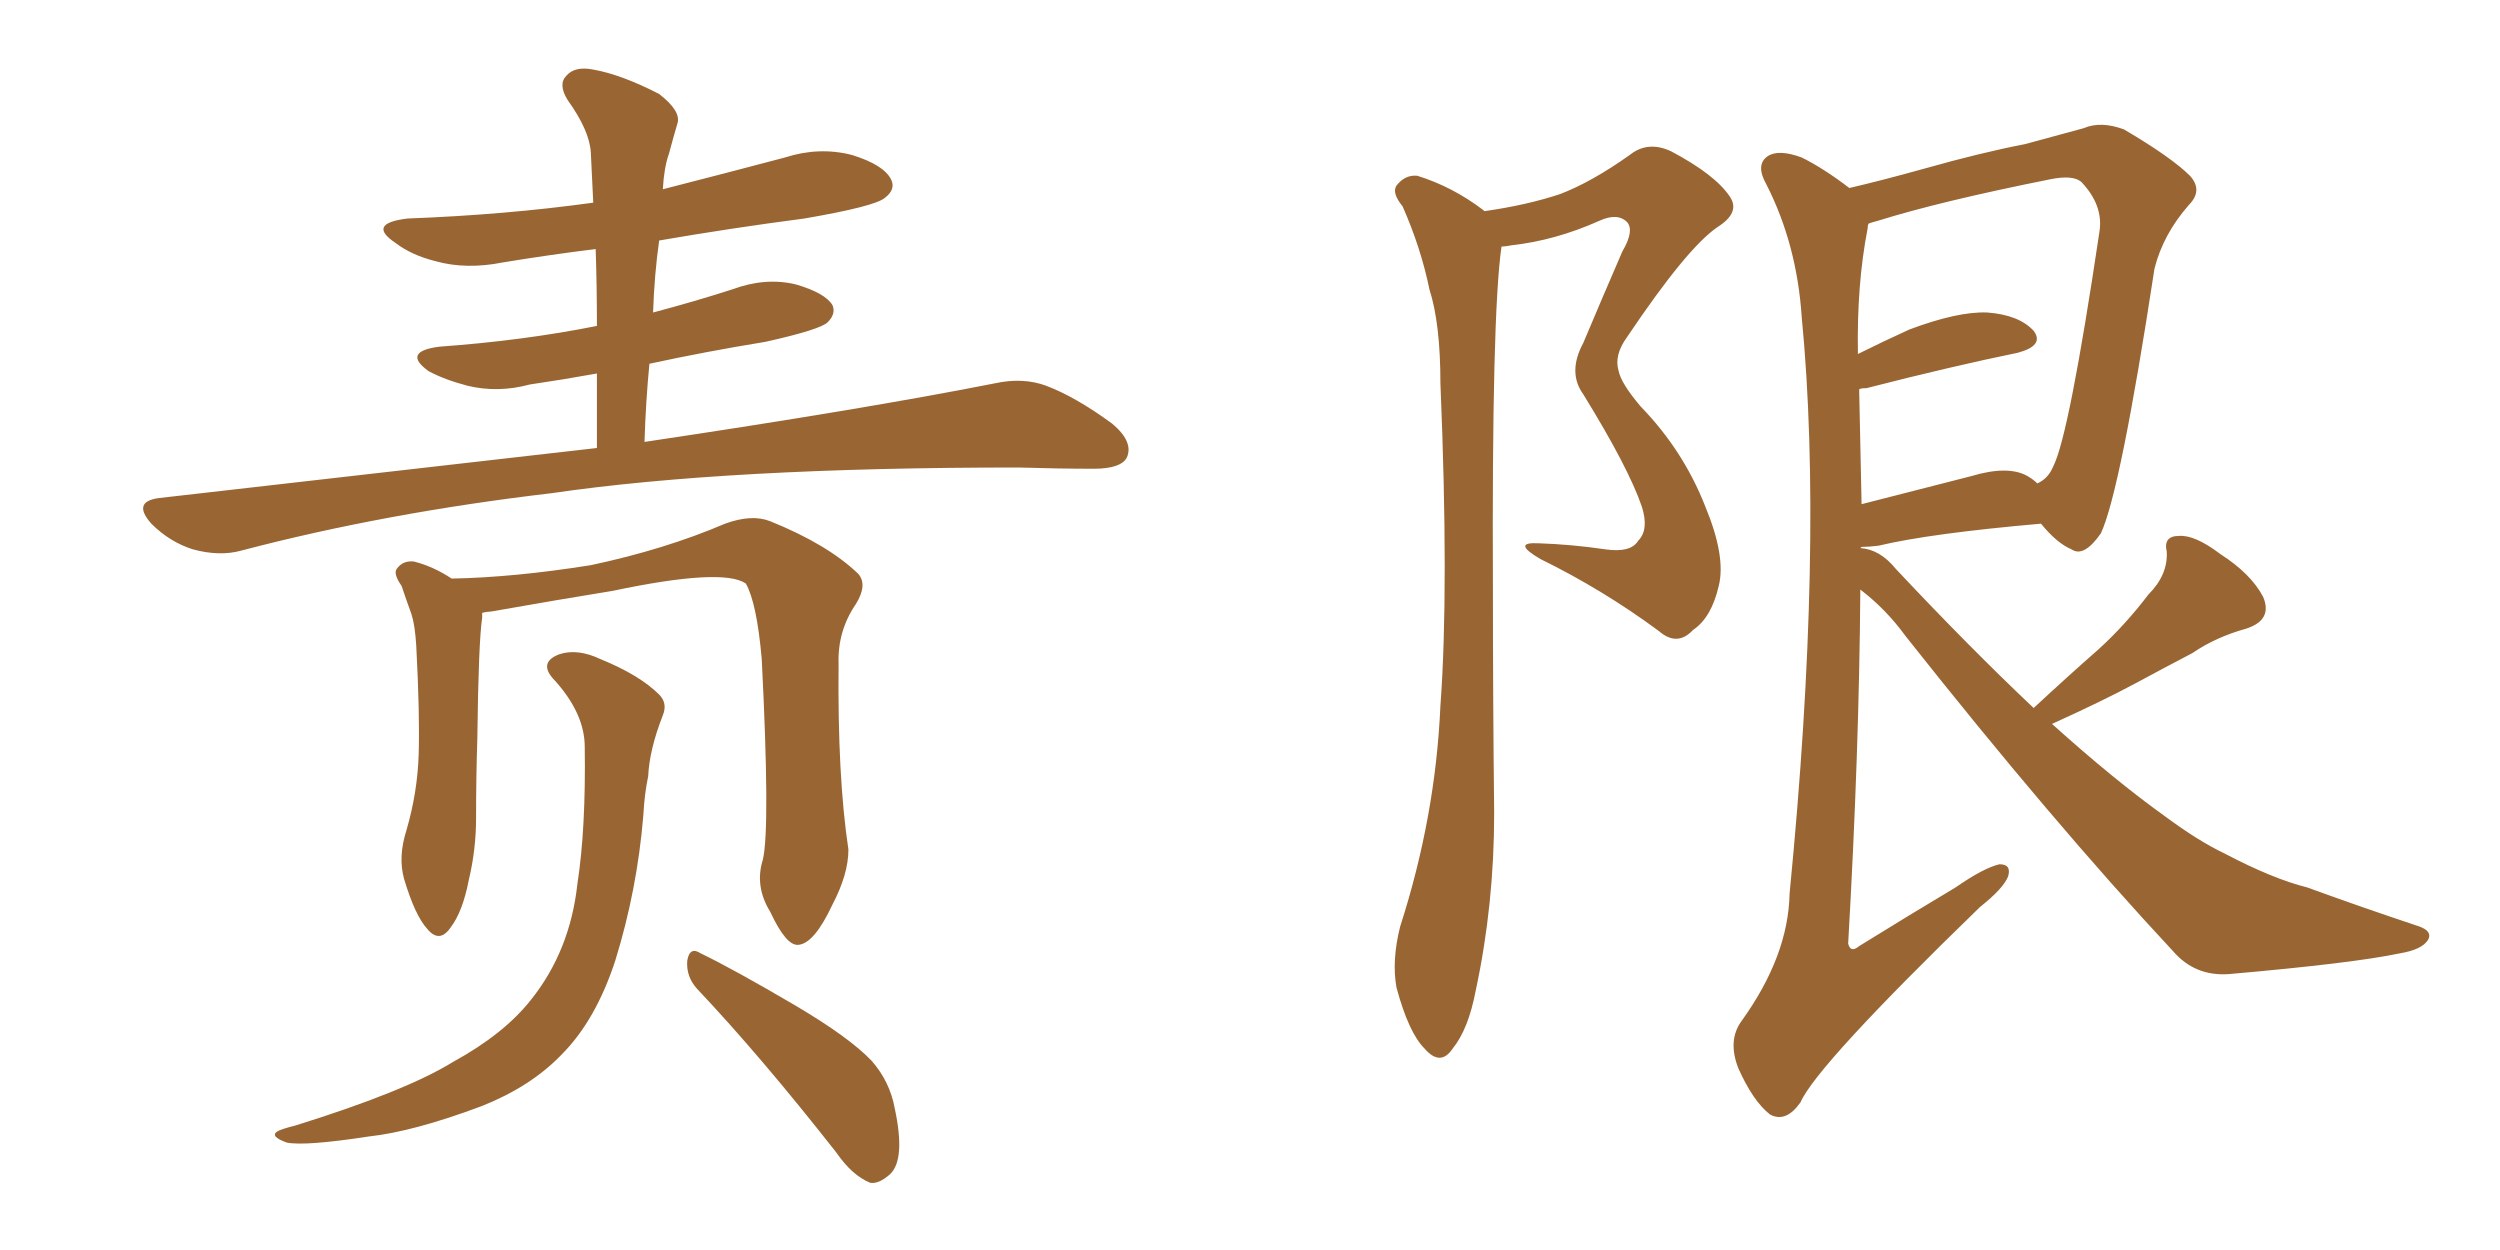<svg xmlns="http://www.w3.org/2000/svg" xmlns:xlink="http://www.w3.org/1999/xlink" width="300" height="150"><path fill="#996633" padding="10" d="M71.63 53.76L71.63 53.76Q71.63 48.93 71.63 44.82L71.63 44.82Q67.53 45.56 63.57 46.14L63.57 46.14Q59.77 47.17 56.10 46.29L56.10 46.29Q53.32 45.56 51.42 44.53L51.42 44.53Q48.19 42.19 52.73 41.60L52.73 41.60Q62.84 40.87 71.63 39.11L71.63 39.11Q71.63 34.28 71.48 29.88L71.48 29.88Q65.63 30.62 60.35 31.49L60.35 31.49Q55.96 32.37 52.29 31.35L52.29 31.35Q49.37 30.62 47.46 29.15L47.46 29.15Q43.95 26.81 48.93 26.22L48.93 26.22Q60.64 25.78 71.19 24.32L71.19 24.32Q71.04 21.09 70.90 18.31L70.90 18.31Q70.75 15.67 68.12 12.01L68.12 12.01Q66.94 10.11 67.97 9.08L67.97 9.08Q68.99 7.91 71.19 8.35L71.19 8.35Q74.56 8.94 79.10 11.28L79.10 11.28Q81.74 13.33 81.30 14.79L81.30 14.79Q80.86 16.26 80.27 18.46L80.27 18.46Q79.69 20.07 79.54 22.71L79.54 22.71Q87.01 20.80 94.19 18.90L94.19 18.90Q98.29 17.58 102.25 18.60L102.25 18.60Q106.05 19.78 106.93 21.53L106.93 21.53Q107.52 22.71 106.20 23.73L106.20 23.73Q105.03 24.76 96.53 26.22L96.53 26.22Q87.60 27.39 79.10 28.86L79.10 28.86Q78.52 32.96 78.37 37.50L78.37 37.50Q83.35 36.18 87.89 34.72L87.89 34.72Q91.85 33.25 95.51 34.13L95.51 34.13Q99.02 35.16 99.90 36.62L99.90 36.62Q100.34 37.65 99.32 38.67L99.32 38.67Q98.44 39.55 91.85 41.02L91.85 41.02Q84.67 42.19 77.93 43.65L77.93 43.65Q77.49 48.19 77.34 53.03L77.34 53.03Q103.86 49.07 119.38 46.00L119.38 46.00Q122.75 45.26 125.54 46.29L125.54 46.29Q129.05 47.61 133.45 50.83L133.45 50.83Q136.08 53.03 135.21 54.93L135.21 54.93Q134.47 56.25 131.25 56.25L131.25 56.25Q127.15 56.25 122.17 56.10L122.17 56.10Q87.30 56.10 66.21 59.18L66.21 59.18Q46.29 61.52 29.00 66.06L29.00 66.06Q26.37 66.80 23.14 65.92L23.14 65.92Q20.36 65.04 18.16 62.84L18.16 62.84Q15.82 60.21 19.04 59.77L19.04 59.77Q47.31 56.54 71.63 53.76ZM91.55 103.13L91.55 103.13Q92.43 99.32 91.41 79.10L91.41 79.10Q90.82 72.36 89.50 70.02L89.50 70.02L89.50 70.02Q86.72 68.12 73.54 70.90L73.54 70.90Q67.24 71.92 58.89 73.39L58.89 73.39Q58.45 73.39 57.86 73.54L57.86 73.54Q57.86 73.68 57.86 74.12L57.86 74.12Q57.42 77.05 57.28 88.62L57.28 88.62Q57.13 93.31 57.13 98.14L57.13 98.14Q57.13 101.95 56.25 105.62L56.25 105.62Q55.52 109.42 54.05 111.33L54.05 111.33Q52.73 113.23 51.27 111.47L51.27 111.47Q49.80 109.86 48.49 105.47L48.49 105.47Q47.75 102.83 48.78 99.61L48.78 99.61Q50.10 95.07 50.24 90.53L50.24 90.53Q50.39 85.84 49.95 77.49L49.95 77.49Q49.80 75 49.37 73.68L49.37 73.68Q48.78 72.07 48.19 70.31L48.19 70.31Q47.17 68.85 47.61 68.26L47.61 68.26Q48.34 67.24 49.66 67.38L49.66 67.38Q52.00 67.97 54.20 69.43L54.20 69.43Q61.67 69.29 70.90 67.82L70.90 67.82Q79.83 65.92 87.01 62.84L87.01 62.84Q90.23 61.67 92.43 62.55L92.43 62.55Q99.32 65.33 102.98 68.85L102.98 68.85Q104.15 70.17 102.69 72.51L102.69 72.51Q100.49 75.73 100.63 79.69L100.63 79.69Q100.49 93.16 101.81 101.95L101.81 101.95L101.81 101.95Q101.81 104.88 99.90 108.54L99.90 108.54Q97.71 113.23 95.80 113.38L95.80 113.38Q94.34 113.53 92.43 109.42L92.43 109.42Q90.53 106.35 91.55 103.13ZM83.64 118.65L83.64 118.65Q82.32 117.19 82.47 115.28L82.47 115.28Q82.76 113.53 84.08 114.40L84.08 114.40Q88.04 116.31 95.51 120.70L95.51 120.70Q101.95 124.51 104.59 127.29L104.59 127.29Q106.79 129.79 107.37 133.01L107.37 133.01Q108.69 139.16 106.79 140.92L106.79 140.92Q105.47 142.09 104.44 141.94L104.44 141.94Q102.25 141.06 100.34 138.28L100.34 138.28Q91.26 126.71 83.64 118.65ZM70.17 89.65L70.17 89.65L70.17 89.65Q70.17 85.69 66.65 81.74L66.65 81.74Q64.45 79.54 67.09 78.52L67.09 78.52Q69.29 77.78 72.07 79.10L72.07 79.10Q76.76 81.01 79.10 83.35L79.10 83.35Q80.13 84.38 79.54 85.84L79.54 85.84Q77.93 89.94 77.78 93.16L77.78 93.16Q77.34 95.21 77.20 97.85L77.20 97.85Q76.46 106.79 73.83 115.28L73.83 115.28Q71.48 122.46 67.38 126.56L67.38 126.56Q63.72 130.37 57.86 132.71L57.86 132.71Q49.66 135.79 44.24 136.38L44.24 136.38Q36.62 137.55 34.42 137.11L34.42 137.11Q32.37 136.38 33.25 135.79L33.25 135.79Q33.69 135.50 35.45 135.06L35.45 135.06Q48.63 130.96 54.35 127.44L54.35 127.44Q60.50 124.07 63.72 119.97L63.72 119.97Q68.41 114.11 69.29 106.05L69.29 106.05Q70.31 99.46 70.17 89.65ZM178.13 25.34L178.13 25.34Q183.25 24.61 187.21 23.29L187.21 23.29Q191.02 21.83 195.56 18.60L195.56 18.60Q197.75 16.85 200.54 18.16L200.54 18.16Q205.81 20.95 207.57 23.58L207.57 23.58Q208.89 25.49 206.10 27.25L206.10 27.25Q202.44 29.74 195.26 40.43L195.26 40.43Q193.65 42.63 194.24 44.53L194.24 44.53Q194.53 46.00 196.88 48.78L196.88 48.78Q202.00 54.05 204.64 60.79L204.64 60.79Q207.13 66.80 206.25 70.31L206.25 70.31Q205.37 74.12 203.17 75.59L203.17 75.59Q201.27 77.64 199.07 75.73L199.07 75.73Q192.33 70.75 184.86 67.09L184.86 67.09Q181.35 65.04 184.57 65.19L184.57 65.19Q188.67 65.33 192.63 65.92L192.63 65.92Q195.70 66.36 196.58 64.89L196.58 64.89Q197.90 63.57 197.02 60.79L197.02 60.79Q195.41 56.10 189.99 47.31L189.99 47.31Q188.09 44.68 189.99 41.16L189.99 41.16Q192.33 35.60 194.68 30.18L194.68 30.18Q196.14 27.69 195.26 26.66L195.26 26.66Q194.09 25.49 191.89 26.51L191.89 26.51Q186.62 28.86 181.35 29.44L181.35 29.44Q180.62 29.59 180.18 29.59L180.18 29.59Q179.00 37.79 179.15 70.75L179.15 70.75Q179.15 83.94 179.30 97.56L179.30 97.56Q179.30 108.54 177.10 118.80L177.10 118.80Q176.22 123.49 174.32 125.83L174.32 125.83Q172.85 128.03 170.95 125.83L170.95 125.83Q169.04 123.93 167.58 118.51L167.58 118.51Q166.99 115.28 168.02 111.18L168.02 111.18Q172.27 98.00 172.85 84.67L172.85 84.67Q173.88 70.75 172.85 46.00L172.85 46.00Q172.85 38.82 171.53 34.72L171.53 34.72Q170.51 29.74 168.31 24.76L168.31 24.76Q166.99 23.14 167.58 22.27L167.58 22.27Q168.60 20.95 170.07 21.09L170.07 21.09Q174.32 22.41 177.98 25.20L177.98 25.20Q177.98 25.20 178.13 25.34ZM244.04 84.96L244.04 84.96Q248.14 81.15 251.81 77.93L251.81 77.93Q255.03 75 257.81 71.34L257.81 71.34Q260.16 68.99 260.01 66.21L260.01 66.21Q259.57 64.31 261.47 64.31L261.47 64.31Q263.38 64.16 266.46 66.50L266.46 66.50Q270.12 68.85 271.58 71.63L271.58 71.63Q272.75 74.41 269.53 75.44L269.53 75.44Q265.87 76.46 263.09 78.37L263.09 78.37Q259.72 80.13 256.20 82.03L256.20 82.03Q252.39 84.08 246.24 86.87L246.24 86.87Q253.71 93.60 259.86 98.00L259.86 98.00Q263.82 100.93 266.89 102.39L266.89 102.39Q272.75 105.47 276.86 106.49L276.86 106.49Q283.30 108.84 290.33 111.18L290.33 111.18Q291.94 111.77 291.36 112.79L291.36 112.79Q290.63 113.96 287.99 114.40L287.99 114.40Q282.42 115.58 267.48 116.89L267.48 116.89Q263.38 117.19 260.74 114.11L260.74 114.11Q246.39 98.73 228.66 76.32L228.66 76.32Q226.32 73.10 223.24 70.75L223.24 70.75Q223.10 90.23 221.78 113.23L221.78 113.23Q222.07 114.40 223.10 113.53L223.10 113.53Q229.25 109.72 234.67 106.49L234.67 106.49Q238.04 104.15 239.94 103.71L239.94 103.71Q241.41 103.71 240.97 105.18L240.97 105.18Q240.38 106.64 237.60 108.84L237.60 108.84Q217.97 127.88 216.06 132.28L216.06 132.28Q214.31 134.77 212.40 133.74L212.40 133.74Q210.35 132.13 208.59 128.17L208.59 128.17Q207.28 124.80 209.03 122.46L209.03 122.46Q214.60 114.70 214.75 107.23L214.75 107.23Q218.85 65.33 216.21 38.09L216.21 38.09Q215.63 29.30 211.96 22.12L211.96 22.12Q210.64 19.78 212.11 18.75L212.11 18.75Q213.43 17.87 216.21 18.90L216.21 18.90Q218.85 20.21 221.92 22.56L221.92 22.56Q225.73 21.68 231.01 20.21L231.01 20.21Q237.74 18.31 243.02 17.29L243.02 17.29Q246.83 16.26 250.05 15.38L250.05 15.38Q252.10 14.50 254.88 15.53L254.88 15.53Q260.60 18.90 262.79 21.09L262.79 21.09Q264.40 22.85 262.65 24.61L262.65 24.61Q259.57 28.13 258.54 32.23L258.54 32.23L258.54 32.23Q254.44 59.03 252.10 64.01L252.10 64.01Q250.05 66.94 248.58 65.92L248.58 65.92Q246.83 65.19 244.92 62.84L244.92 62.84Q231.59 64.01 225.44 65.48L225.44 65.48Q224.27 65.63 223.39 65.63L223.39 65.63Q223.39 65.63 223.24 65.77L223.24 65.77Q225.59 65.92 227.49 68.26L227.49 68.26Q236.43 77.78 244.04 84.96ZM223.10 46.73L223.10 46.73L223.10 46.73Q223.24 53.32 223.39 60.50L223.39 60.50Q229.10 59.03 236.57 57.13L236.57 57.13Q240.97 55.81 243.31 57.13L243.31 57.13Q244.04 57.57 244.48 58.01L244.48 58.01Q245.80 57.42 246.39 55.96L246.39 55.96Q248.29 52.29 251.95 27.69L251.95 27.69Q252.39 24.61 249.76 21.83L249.76 21.83Q248.73 20.95 245.95 21.53L245.95 21.53Q232.76 24.17 225.29 26.51L225.29 26.51Q224.71 26.66 224.27 26.81L224.27 26.81Q224.12 26.95 224.12 27.39L224.12 27.39Q222.80 34.13 222.95 42.48L222.95 42.48Q225.88 41.02 229.10 39.55L229.10 39.55Q234.96 37.35 238.48 37.50L238.48 37.50Q242.29 37.79 244.04 39.70L244.04 39.70Q245.36 41.46 242.14 42.33L242.14 42.33Q234.23 43.95 223.97 46.58L223.97 46.58Q223.24 46.58 223.10 46.73Z"/></svg>